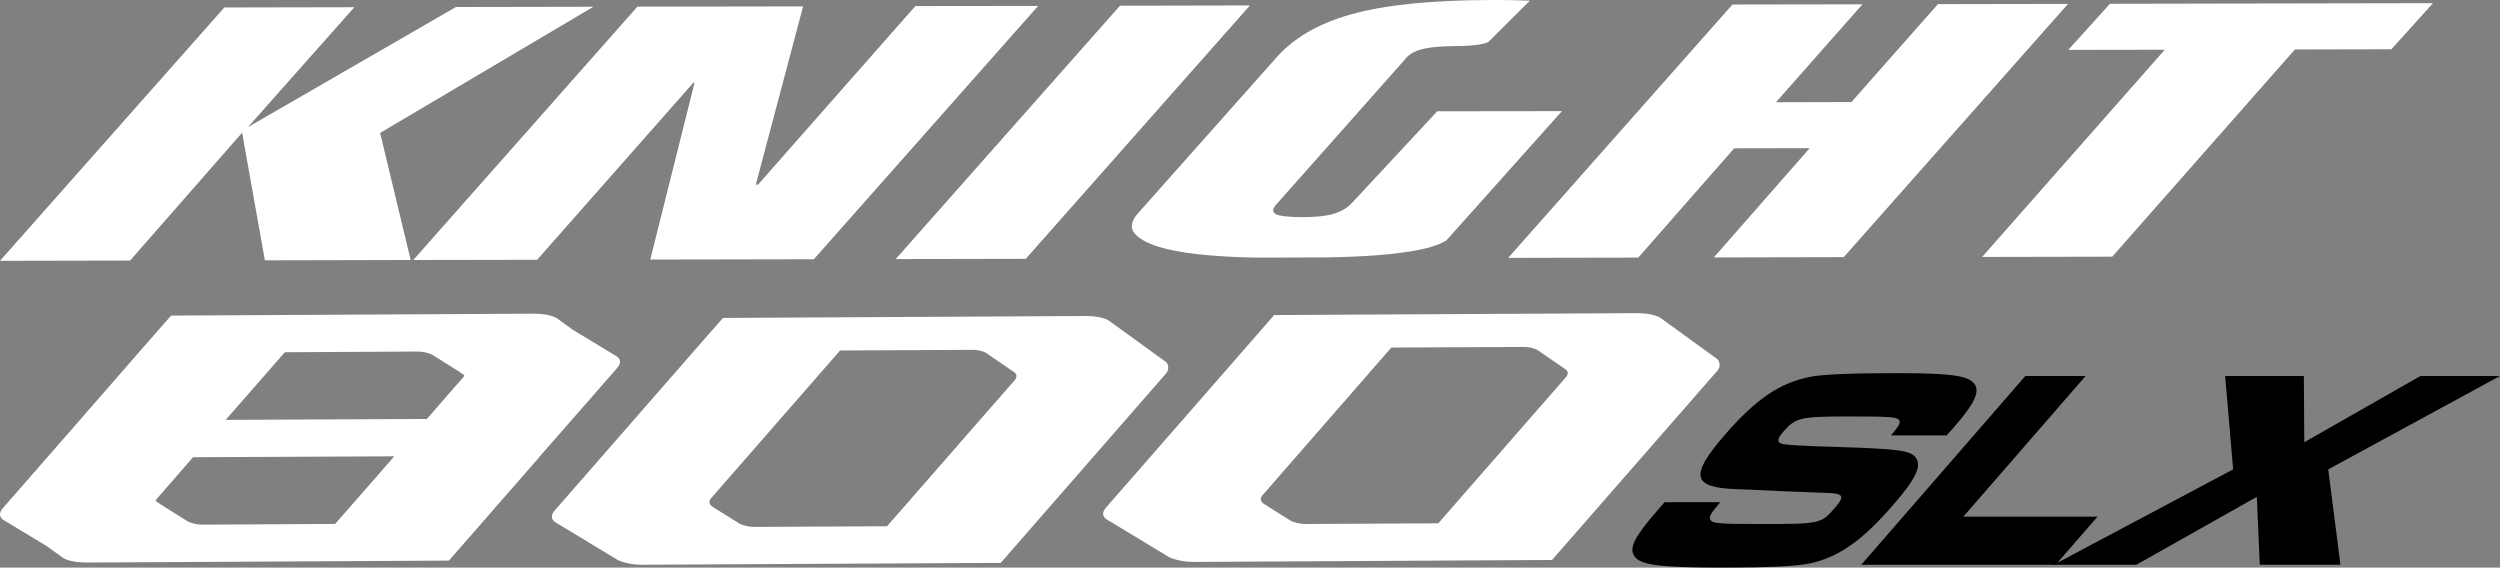 <?xml version="1.0" encoding="utf-8"?>
<!-- Generator: Adobe Illustrator 16.0.0, SVG Export Plug-In . SVG Version: 6.00 Build 0)  -->
<!DOCTYPE svg PUBLIC "-//W3C//DTD SVG 1.1//EN" "http://www.w3.org/Graphics/SVG/1.1/DTD/svg11.dtd">
<svg version="1.1" id="Layer_1" xmlns="http://www.w3.org/2000/svg" xmlns:xlink="http://www.w3.org/1999/xlink" x="0px" y="0px"
	 width="399.995px" height="90.812px" viewBox="0 -0.226 399.995 90.812" enable-background="new 0 -0.226 399.995 90.812"
	 xml:space="preserve">
<rect x="0" y="-0.226" width="399.995" height="90.812" fill="#808080" stroke="none"/>
<g>
	<g>
		<polygon fill="#FFFFFF" points="72.951,0.896 39.67,20.113 56.695,0.929 35.895,0.969 0,41.504 20.813,41.461 38.675,21.078 
			38.75,21.08 42.382,41.429 65.705,41.373 60.819,21.041 94.949,0.853 		"/>
		<polygon fill="#FFFFFF" points="337.955,40.842 367.182,7.687 382.615,7.656 389.274,0.281 337.587,0.379 330.923,7.754 
			346.358,7.73 317.142,40.883 		"/>
		<polygon fill="#FFFFFF" points="130.211,41.254 166.103,0.719 146.458,0.744 121.282,29.314 120.928,29.306 128.495,0.795 
			101.99,0.836 66.13,41.373 85.938,41.34 110.943,13.002 111.125,13.013 104.041,41.302 		"/>
		<path fill="#FFFFFF" d="M249.906,17.554l-19.953,0.027l-13.691,14.715c-0.773,0.797-1.764,1.365-2.921,1.703
			c-1.185,0.346-2.835,0.506-4.951,0.516c-2.233,0.006-3.665-0.168-4.274-0.492c-0.613-0.336-0.548-0.91,0.234-1.705l20.356-22.938
			c0.558-0.783,1.437-1.365,2.674-1.699c1.234-0.342,2.96-0.521,5.199-0.531c5.104,0,5.648-0.754,5.648-0.754l6.56-6.52
			c-0.895-0.039-1.876-0.055-2.93-0.078c-1.065-0.01-2.22-0.031-3.438-0.023c-9.52,0.027-16.945,0.793-22.322,2.314
			c-5.364,1.512-9.427,3.947-12.212,7.277l-21.852,24.582c-1.106,1.279-1.239,2.377-0.41,3.287c0.858,0.908,2.313,1.645,4.392,2.203
			c2.062,0.563,4.578,0.957,7.536,1.191c2.977,0.248,5.984,0.377,8.998,0.365c2.228-0.006,4.753-0.014,7.544-0.027
			c2.788,0.006,5.595-0.074,8.386-0.232c2.799-0.156,5.348-0.438,7.631-0.813c2.292-0.383,4.065-0.939,5.279-1.65L249.906,17.554z"
			/>
		<polygon fill="#FFFFFF" points="294.991,40.916 330.883,0.398 310.064,0.435 296.226,16.101 284.152,16.135 297.989,0.463 
			277.193,0.496 241.308,41.031 262.121,40.99 277.465,23.504 289.544,23.482 274.206,40.963 		"/>
		<polygon fill="#FFFFFF" points="199.985,0.646 179.194,0.689 143.31,41.224 164.12,41.185 		"/>
	</g>
	<g>
		<path fill="#FFFFFF" d="M177.267,82.996l9.741,5.893c0,0,1.546,0.803,3.911,0.791c2.395-0.025,57.401-0.313,57.401-0.313
			s25.583-29.297,26.424-30.242c0.841-0.963,0.069-1.859,0.069-1.859l-9.032-6.547c0,0-0.935-0.854-3.982-0.842
			c-3.057,0.014-47.22,0.246-47.22,0.246l-10.722,0.063l-4.291,4.92c0,0-21.334,24.443-22.581,25.844
			C175.749,82.345,177.267,82.996,177.267,82.996z M201.949,79.068c0.623-0.734,20.662-23.686,20.662-23.686
			s19.875-0.092,21.14-0.098c1.261-0.018,2.156,0.439,2.156,0.439l4.585,3.146c0,0,0.758,0.471,0.041,1.268
			c-0.696,0.803-20.412,23.369-20.412,23.369s-19.918,0.105-21.22,0.104c-1.273,0.01-2.305-0.467-2.305-0.467l-4.386-2.754
			C202.211,80.392,201.319,79.802,201.949,79.068z"/>
		<path fill="#FFFFFF" d="M89.061,83.457l9.754,5.9c0,0,1.526,0.791,3.896,0.775c2.387-0.016,57.403-0.297,57.403-0.297
			s25.575-29.299,26.41-30.258c0.847-0.953,0.088-1.838,0.088-1.838l-9.063-6.568c0,0-0.905-0.855-3.964-0.836
			c-3.054,0.016-47.22,0.25-47.22,0.25l-10.692,0.059l-4.33,4.938c0,0-21.327,24.439-22.552,25.826
			C87.535,82.812,89.061,83.457,89.061,83.457z M113.737,79.531c0.647-0.732,20.675-23.678,20.675-23.678s19.86-0.107,21.137-0.105
			c1.274-0.008,2.158,0.449,2.158,0.449l4.577,3.139c0,0,0.75,0.469,0.059,1.275c-0.711,0.791-20.417,23.363-20.417,23.363
			s-19.912,0.098-21.221,0.104c-1.28,0.016-2.317-0.484-2.317-0.484l-4.379-2.734C114.007,80.857,113.091,80.261,113.737,79.531z"/>
		<path fill="#FFFFFF" d="M0.776,83.095l6.775,4.104l2.38,1.729c0,0,0.918,0.859,3.972,0.844c0.095-0.004,0.244,0.004,0.422-0.004
			c0.033-0.002,0.064,0,0.098,0.008c2.375-0.02,57.402-0.307,57.402-0.307l0.003-0.006l4.321-4.938c0,0,4.765-5.475,9.938-11.379
			c0.006-0.018,0.011-0.037,0.022-0.055c0.183-0.197,0.361-0.398,0.534-0.611c0.681-0.77,7.841-8.973,10.564-12.064
			c0.016-0.021,0.025-0.027,0.036-0.033c0.174-0.201,0.327-0.389,0.474-0.559c0.316-0.359,0.511-0.582,0.535-0.594
			c0.012-0.021,0.025-0.033,0.035-0.057c0.203-0.225,0.356-0.402,0.425-0.488c1.244-1.398-0.293-2.047-0.293-2.047l-6.782-4.104
			l-2.371-1.719c0,0-0.912-0.861-3.968-0.854c-0.102,0.008-0.244,0.008-0.437,0.004c-0.027,0.004-0.059-0.004-0.09,0
			c-2.374,0.012-57.396,0.303-57.396,0.303l-0.003,0.004l-4.325,4.932c0,0-4.768,5.479-9.935,11.387
			c-0.01,0.012-0.018,0.031-0.021,0.049c-0.19,0.205-0.366,0.408-0.548,0.609c-0.664,0.781-7.83,8.975-10.556,12.078
			c-0.009,0.02-0.018,0.014-0.034,0.027c-0.173,0.201-0.336,0.393-0.488,0.572c-0.309,0.348-0.502,0.563-0.519,0.586
			c-0.018,0.02-0.023,0.035-0.041,0.047c-0.202,0.232-0.352,0.408-0.421,0.49C-0.756,82.449,0.776,83.095,0.776,83.095z
			 M45.573,56.133c0,0,19.921-0.1,21.196-0.115c1.308-0.01,2.333,0.484,2.333,0.484l4.393,2.75c0,0,0.4,0.352,0.809,0.529
			c-0.035,0.145-0.111,0.285-0.255,0.453c-0.261,0.273-2.666,3.027-5.749,6.574l-32.192,0.143
			C40.948,61.412,45.573,56.133,45.573,56.133z M25.152,79.5c0.246-0.27,2.665-3.027,5.743-6.572l32.195-0.145
			c-4.85,5.539-9.47,10.82-9.47,10.82s-19.926,0.105-21.196,0.111c-1.302,0.016-2.334-0.484-2.334-0.484l-4.385-2.746
			c0,0-0.405-0.346-0.813-0.525C24.935,79.824,25.002,79.67,25.152,79.5z"/>
	</g>
	<g>
		<path d="M275.252,80.125c-1.575,1.813-1.904,2.4-1.573,2.854c0.388,0.543,1.305,0.635,7.781,0.635c9.873,0,9.873,0,12.195-2.672
			c1.574-1.813,1.289-2.266-1.615-2.311l-7.01-0.271l-4.695-0.227l-2.366-0.09c-7.276-0.227-7.706-2.129-1.919-8.785
			c4.998-5.75,8.871-8.33,13.826-9.236c2.081-0.361,6.404-0.543,13.65-0.543c8.787,0,11.602,0.406,12.472,1.855
			c0.749,1.223-0.18,3.125-3.289,6.701c-0.157,0.182-0.708,0.814-1.267,1.404h-8.876c1.366-1.676,1.584-2.082,1.259-2.49
			c-0.376-0.453-1.43-0.543-7.951-0.543c-7.789,0-8.58,0.18-10.51,2.398c-0.984,1.133-1.088,1.723-0.334,1.947
			c0.619,0.227,2.991,0.363,9.219,0.545c9.689,0.316,11.439,0.543,12.324,1.766c0.902,1.357-0.1,3.396-3.76,7.607
			c-4.566,5.252-8.078,7.832-12.227,9.01c-2.402,0.68-6.402,0.906-15.415,0.906c-9.374,0-12.688-0.408-13.636-1.766
			c-0.943-1.314-0.086-3.08,3.535-7.246l1.26-1.449H275.252z"/>
		<path d="M333.698,59.929l-19.563,22.506h21.466l-6.691,7.697h-31.112l26.255-30.203H333.698z"/>
		<path d="M368.611,59.929l0.072,10.598l18.586-10.598h12.727l-27.482,14.943l1.952,15.26h-12.907l-0.471-10.867l-19.274,10.867
			h-13.225l28.708-15.26l-1.275-14.943H368.611z"/>
	</g>
</g>
</svg>
